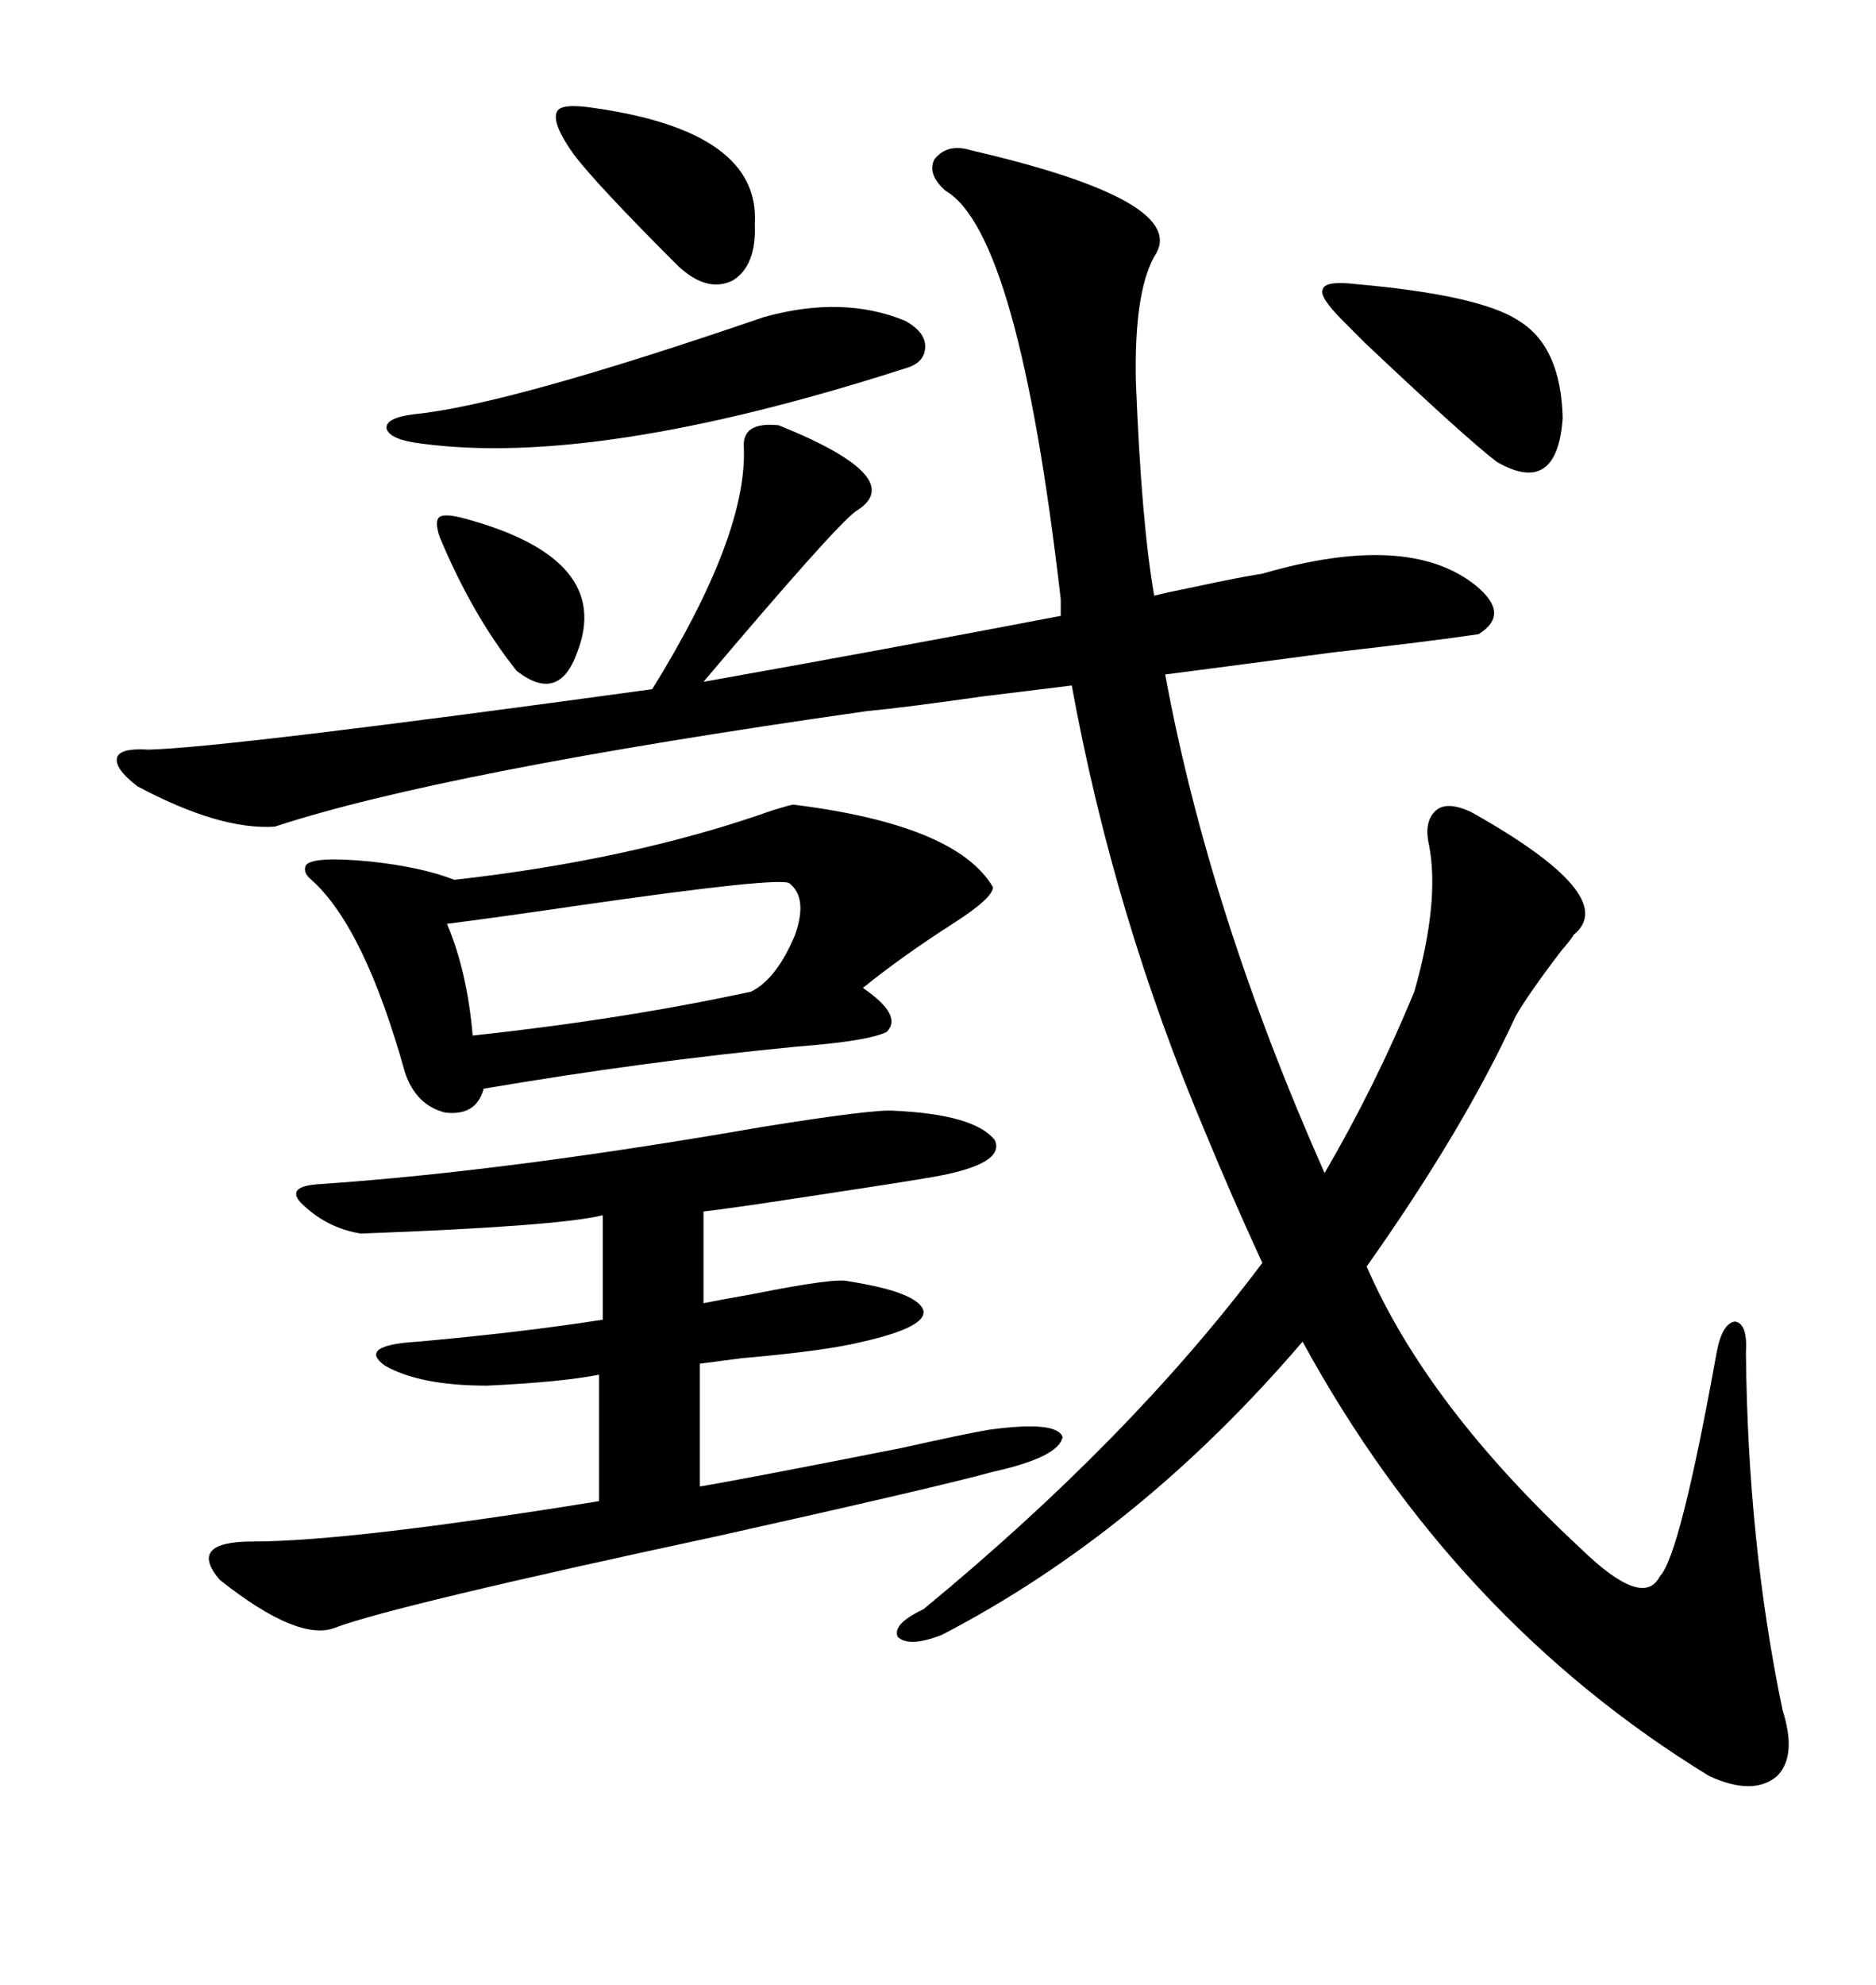 <svg xmlns="http://www.w3.org/2000/svg" xmlns:xlink="http://www.w3.org/1999/xlink" width="300" height="317.285"><path d="M23.73 119.82L23.73 119.82Q36.04 119.53 104.30 110.16L104.30 110.16Q119.53 85.55 118.95 71.48L118.95 71.48Q118.65 67.38 124.51 67.97L124.51 67.97Q145.61 76.46 136.82 81.74L136.82 81.74Q133.30 84.38 112.50 108.98L112.50 108.98Q142.09 103.71 169.63 98.44L169.63 98.44L169.63 95.80Q162.89 37.21 151.17 30.47L151.17 30.47Q148.24 27.83 149.41 25.49L149.41 25.49Q151.46 22.85 155.27 24.02L155.27 24.02Q190.72 32.23 184.57 41.02L184.57 41.02Q181.35 46.88 181.64 60.94L181.64 60.94Q182.52 83.50 184.57 95.21L184.57 95.21Q186.91 94.63 191.31 93.75L191.31 93.75Q198.05 92.29 201.86 91.70L201.86 91.70Q225 84.96 235.84 93.46L235.84 93.46Q241.70 98.14 236.43 101.37L236.43 101.37Q228.52 102.54 212.99 104.30L212.99 104.30Q195.41 106.64 186.33 107.81L186.33 107.81Q193.36 145.90 211.82 187.50L211.82 187.50Q220.02 173.44 226.17 158.50L226.17 158.50Q230.27 144.14 228.52 135.06L228.52 135.06Q227.64 131.25 229.69 129.49L229.69 129.49Q231.45 128.03 235.25 129.79L235.25 129.79Q259.28 143.26 251.66 149.41L251.66 149.41Q251.37 150 249.61 152.05L249.61 152.05Q244.04 159.38 242.29 162.60L242.29 162.60Q234.08 180.47 218.55 202.44L218.55 202.44Q228.22 224.71 252.83 247.56L252.83 247.56Q262.79 257.23 265.43 251.95L265.43 251.95Q268.65 248.73 274.51 216.21L274.51 216.21Q275.39 211.52 277.44 211.23L277.44 211.23Q279.49 211.52 279.20 216.21L279.20 216.21Q279.49 246.68 285.06 273.34L285.06 273.34Q287.40 280.66 284.18 283.89L284.18 283.89Q280.37 287.11 273.34 283.89L273.34 283.89Q232.62 258.98 208.30 214.45L208.30 214.45Q182.23 244.92 150.59 261.33L150.59 261.33Q145.31 263.38 143.55 261.62L143.55 261.62Q142.68 259.57 147.66 257.23L147.66 257.23Q180.76 229.98 201.86 201.86L201.86 201.86Q196.88 191.02 192.77 181.05L192.77 181.05Q178.13 146.48 171.39 109.57L171.39 109.57Q166.70 110.16 157.03 111.33L157.03 111.33Q144.73 113.09 138.57 113.67L138.57 113.67Q70.61 123.34 43.95 132.13L43.95 132.13Q35.16 132.71 21.97 125.68L21.97 125.68Q18.16 122.75 18.75 121.00L18.75 121.00Q19.34 119.53 23.73 119.82ZM142.97 177.54L142.97 177.54Q155.86 178.13 159.08 182.23L159.08 182.23Q160.84 186.04 149.41 188.09L149.41 188.09Q144.43 188.96 132.71 190.72L132.71 190.72Q117.48 193.07 112.50 193.65L112.50 193.65L112.50 208.30Q115.43 207.71 120.41 206.84L120.41 206.84Q133.59 204.20 135.64 204.79L135.64 204.79Q146.78 206.54 147.66 209.47L147.66 209.47Q148.24 212.11 137.99 214.45L137.99 214.45Q132.13 215.92 118.65 217.09L118.65 217.09Q114.26 217.68 111.91 217.97L111.91 217.97L111.91 237.60Q118.95 236.43 144.14 231.45L144.14 231.45Q154.69 229.10 158.20 228.52L158.20 228.52Q169.04 227.05 169.92 229.69L169.92 229.69Q169.34 232.91 158.79 235.25L158.79 235.25Q150.29 237.60 114.84 245.51L114.84 245.51Q62.99 256.64 53.61 260.16L53.61 260.16Q47.75 262.50 35.16 252.54L35.16 252.54Q29.88 246.39 40.43 246.39L40.43 246.39Q55.96 246.39 95.80 239.94L95.80 239.94L95.80 219.73Q89.94 220.90 77.93 221.48L77.93 221.48Q67.09 221.48 61.52 218.26L61.52 218.26Q57.13 215.04 66.80 214.45L66.80 214.45Q83.20 212.99 96.39 210.94L96.39 210.94L96.39 194.24Q89.36 196.00 57.71 197.17L57.71 197.17Q52.15 196.29 48.05 192.19L48.05 192.19Q45.70 189.55 51.27 189.26L51.27 189.26Q81.15 187.21 121.58 180.18L121.58 180.18Q139.75 177.25 142.97 177.54ZM126.86 128.61L126.86 128.61Q152.93 131.84 158.79 141.80L158.79 141.80Q158.79 143.55 152.34 147.66L152.34 147.66Q144.14 152.93 137.99 157.91L137.99 157.91Q144.43 162.30 141.80 164.94L141.80 164.94Q138.87 166.41 127.44 167.29L127.44 167.29Q103.13 169.63 77.34 174.02L77.34 174.02Q76.17 178.42 71.19 177.83L71.19 177.83Q66.50 176.66 64.75 171.39L64.75 171.39Q58.30 148.24 49.80 140.63L49.80 140.63Q48.34 139.45 48.93 138.28L48.93 138.28Q50.10 136.82 59.18 137.70L59.18 137.70Q67.38 138.57 72.66 140.63L72.66 140.63Q101.37 137.40 123.63 129.49L123.63 129.49Q126.56 128.61 126.86 128.61ZM126.27 141.21L126.27 141.21Q125.10 140.04 92.58 144.73L92.58 144.73Q78.52 146.78 71.48 147.66L71.48 147.66Q74.71 155.27 75.59 165.53L75.59 165.53Q99.90 162.89 120.12 158.50L120.12 158.50Q124.22 156.45 127.15 149.41L127.15 149.41Q129.20 143.55 126.27 141.21ZM66.21 66.21L66.21 66.21Q81.15 64.75 122.17 50.68L122.17 50.68Q134.77 47.17 144.73 51.27L144.73 51.27Q147.95 53.03 147.95 55.37L147.95 55.37Q147.95 58.01 144.73 58.89L144.73 58.89Q95.51 74.71 67.38 70.90L67.38 70.90Q62.40 70.31 61.82 68.55L61.82 68.55Q61.52 66.80 66.21 66.21ZM216.80 45.41L216.80 45.41Q236.72 47.17 242.87 51.27L242.87 51.27Q249.61 55.37 249.90 66.80L249.90 66.80Q249.02 79.39 239.36 73.83L239.36 73.83Q234.38 70.02 218.26 54.79L218.26 54.79Q215.63 52.15 214.75 51.27L214.75 51.27Q210.94 47.46 211.52 46.29L211.52 46.29Q211.82 44.82 216.80 45.41ZM91.70 24.61L91.70 24.61Q88.18 19.63 89.06 17.87L89.06 17.87Q89.65 16.41 95.21 17.29L95.21 17.29Q121.58 21.09 120.70 35.74L120.70 35.74Q121.00 42.48 117.19 44.82L117.19 44.82Q113.09 46.88 108.40 42.48L108.40 42.48Q95.21 29.30 91.70 24.61ZM74.41 82.91L74.41 82.91Q98.14 89.36 92.29 104.30L92.29 104.30Q89.36 112.50 82.62 107.23L82.62 107.23Q75.59 98.44 70.31 85.84L70.31 85.84Q69.43 83.20 70.31 82.62L70.31 82.62Q71.19 82.03 74.41 82.91Z"/></svg>